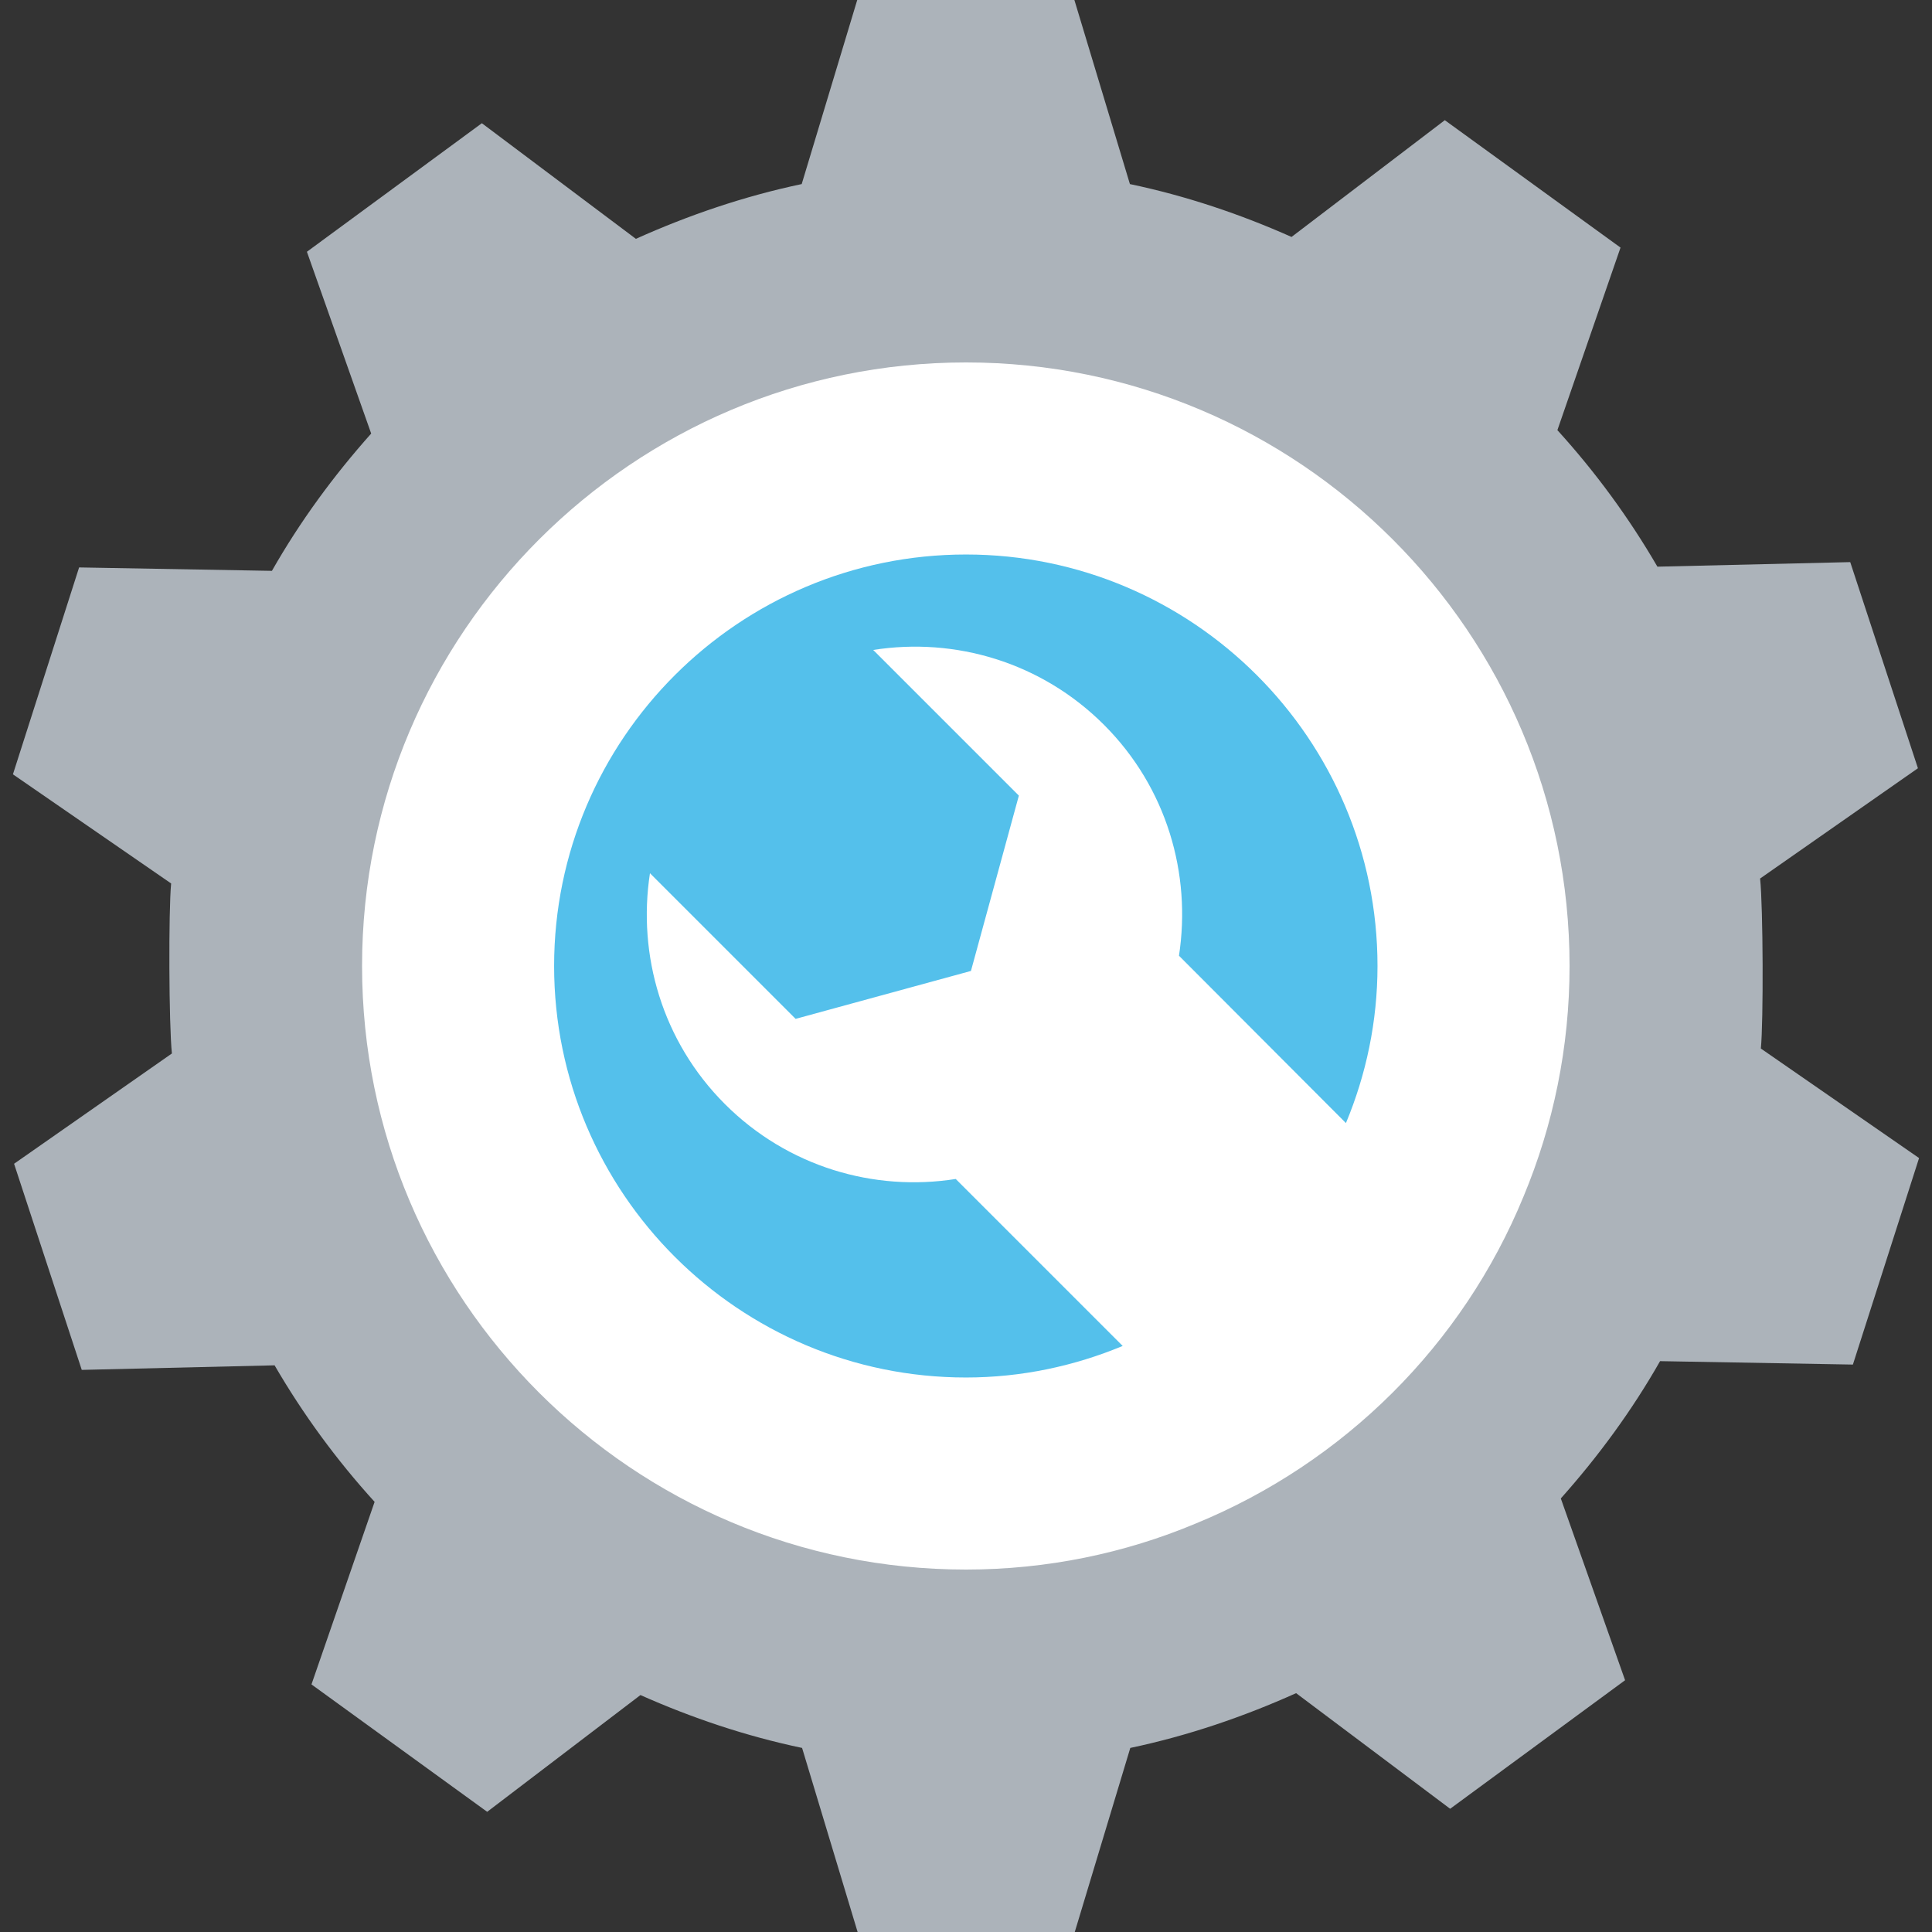 <?xml version="1.0" encoding="iso-8859-1"?>
<!-- Generator: Adobe Illustrator 19.0.0, SVG Export Plug-In . SVG Version: 6.00 Build 0)  -->
<svg version="1.1" id="Capa_1" xmlns="http://www.w3.org/2000/svg" xmlns:xlink="http://www.w3.org/1999/xlink" x="0px" y="0px"
	 viewBox="0 0 508 508" style="enable-background:new 0 0 508 508;" xml:space="preserve">
<rect x="0" y="0" width="508" height="508" fill="#333333" stroke="none"/>
<path style="fill:#ACB3BA;" d="M463,275.7c0.7-7.1,0.6-37.2-0.2-44.7l41.5-29l-17.8-54.2l-50.7,1.2c-7.5-12.9-16.3-24.9-26.3-35.9
	l16.6-48l-46.2-33.5l-40.3,30.7c-13.5-6-27.7-10.8-42.5-13.9L282.5,0h-57.1l-14.6,48.4c-15.2,3.2-29.8,8.2-43.6,14.4l-40.5-30.4
	l-46,33.8L97.6,114c-9.9,11.1-18.7,23.1-26.1,36.1l-50.7-0.9L3.4,203.6L45,232.3c-0.7,7.1-0.6,37.2,0.2,44.7L3.7,306l17.8,54.2
	l50.7-1.2c7.5,12.9,16.3,24.9,26.3,35.9l-16.6,48l46.2,33.5l40.3-30.7c13.5,6,27.7,10.8,42.5,13.9l14.6,48.4h57.1l14.6-48.4
	c15.2-3.2,29.8-8.2,43.6-14.4l40.5,30.4l46-33.8L410.4,394c9.9-11.1,18.7-23.1,26.1-36.1l50.7,0.9l17.4-54.3L463,275.7z"/>
<path style="fill:#FFFFFF;" d="M412.7,254c0,21.4-4.3,41.9-12.1,60.6c-16,39-47.2,70-86.2,86c-18.6,7.8-39.1,12.1-60.4,12.1
	c-87.6,0-158.8-71.1-158.8-158.7S166.5,95.3,254,95.3S412.7,166.4,412.7,254z"/>
<path style="fill:#54C0EB;" d="M362.2,254c0,14.6-3,28.6-8.3,41.3l-43.9-44c3.3-21.5-3.2-44.2-19.7-60.7s-39.2-23.1-60.7-19.7
	l38.3,38.3l-12.6,46.1l-46.1,12.6l-38.3-38.3c-3.3,21.5,3.2,44.2,19.7,60.7s39.2,23.1,60.7,19.7l43.9,43.9
	c-12.7,5.3-26.7,8.3-41.2,8.3c-59.7,0-108.3-48.5-108.3-108.2S194.3,145.8,254,145.8C313.6,145.8,362.2,194.3,362.2,254z"/>
<g>
</g>
<g>
</g>
<g>
</g>
<g>
</g>
<g>
</g>
<g>
</g>
<g>
</g>
<g>
</g>
<g>
</g>
<g>
</g>
<g>
</g>
<g>
</g>
<g>
</g>
<g>
</g>
<g>
</g>
</svg>
